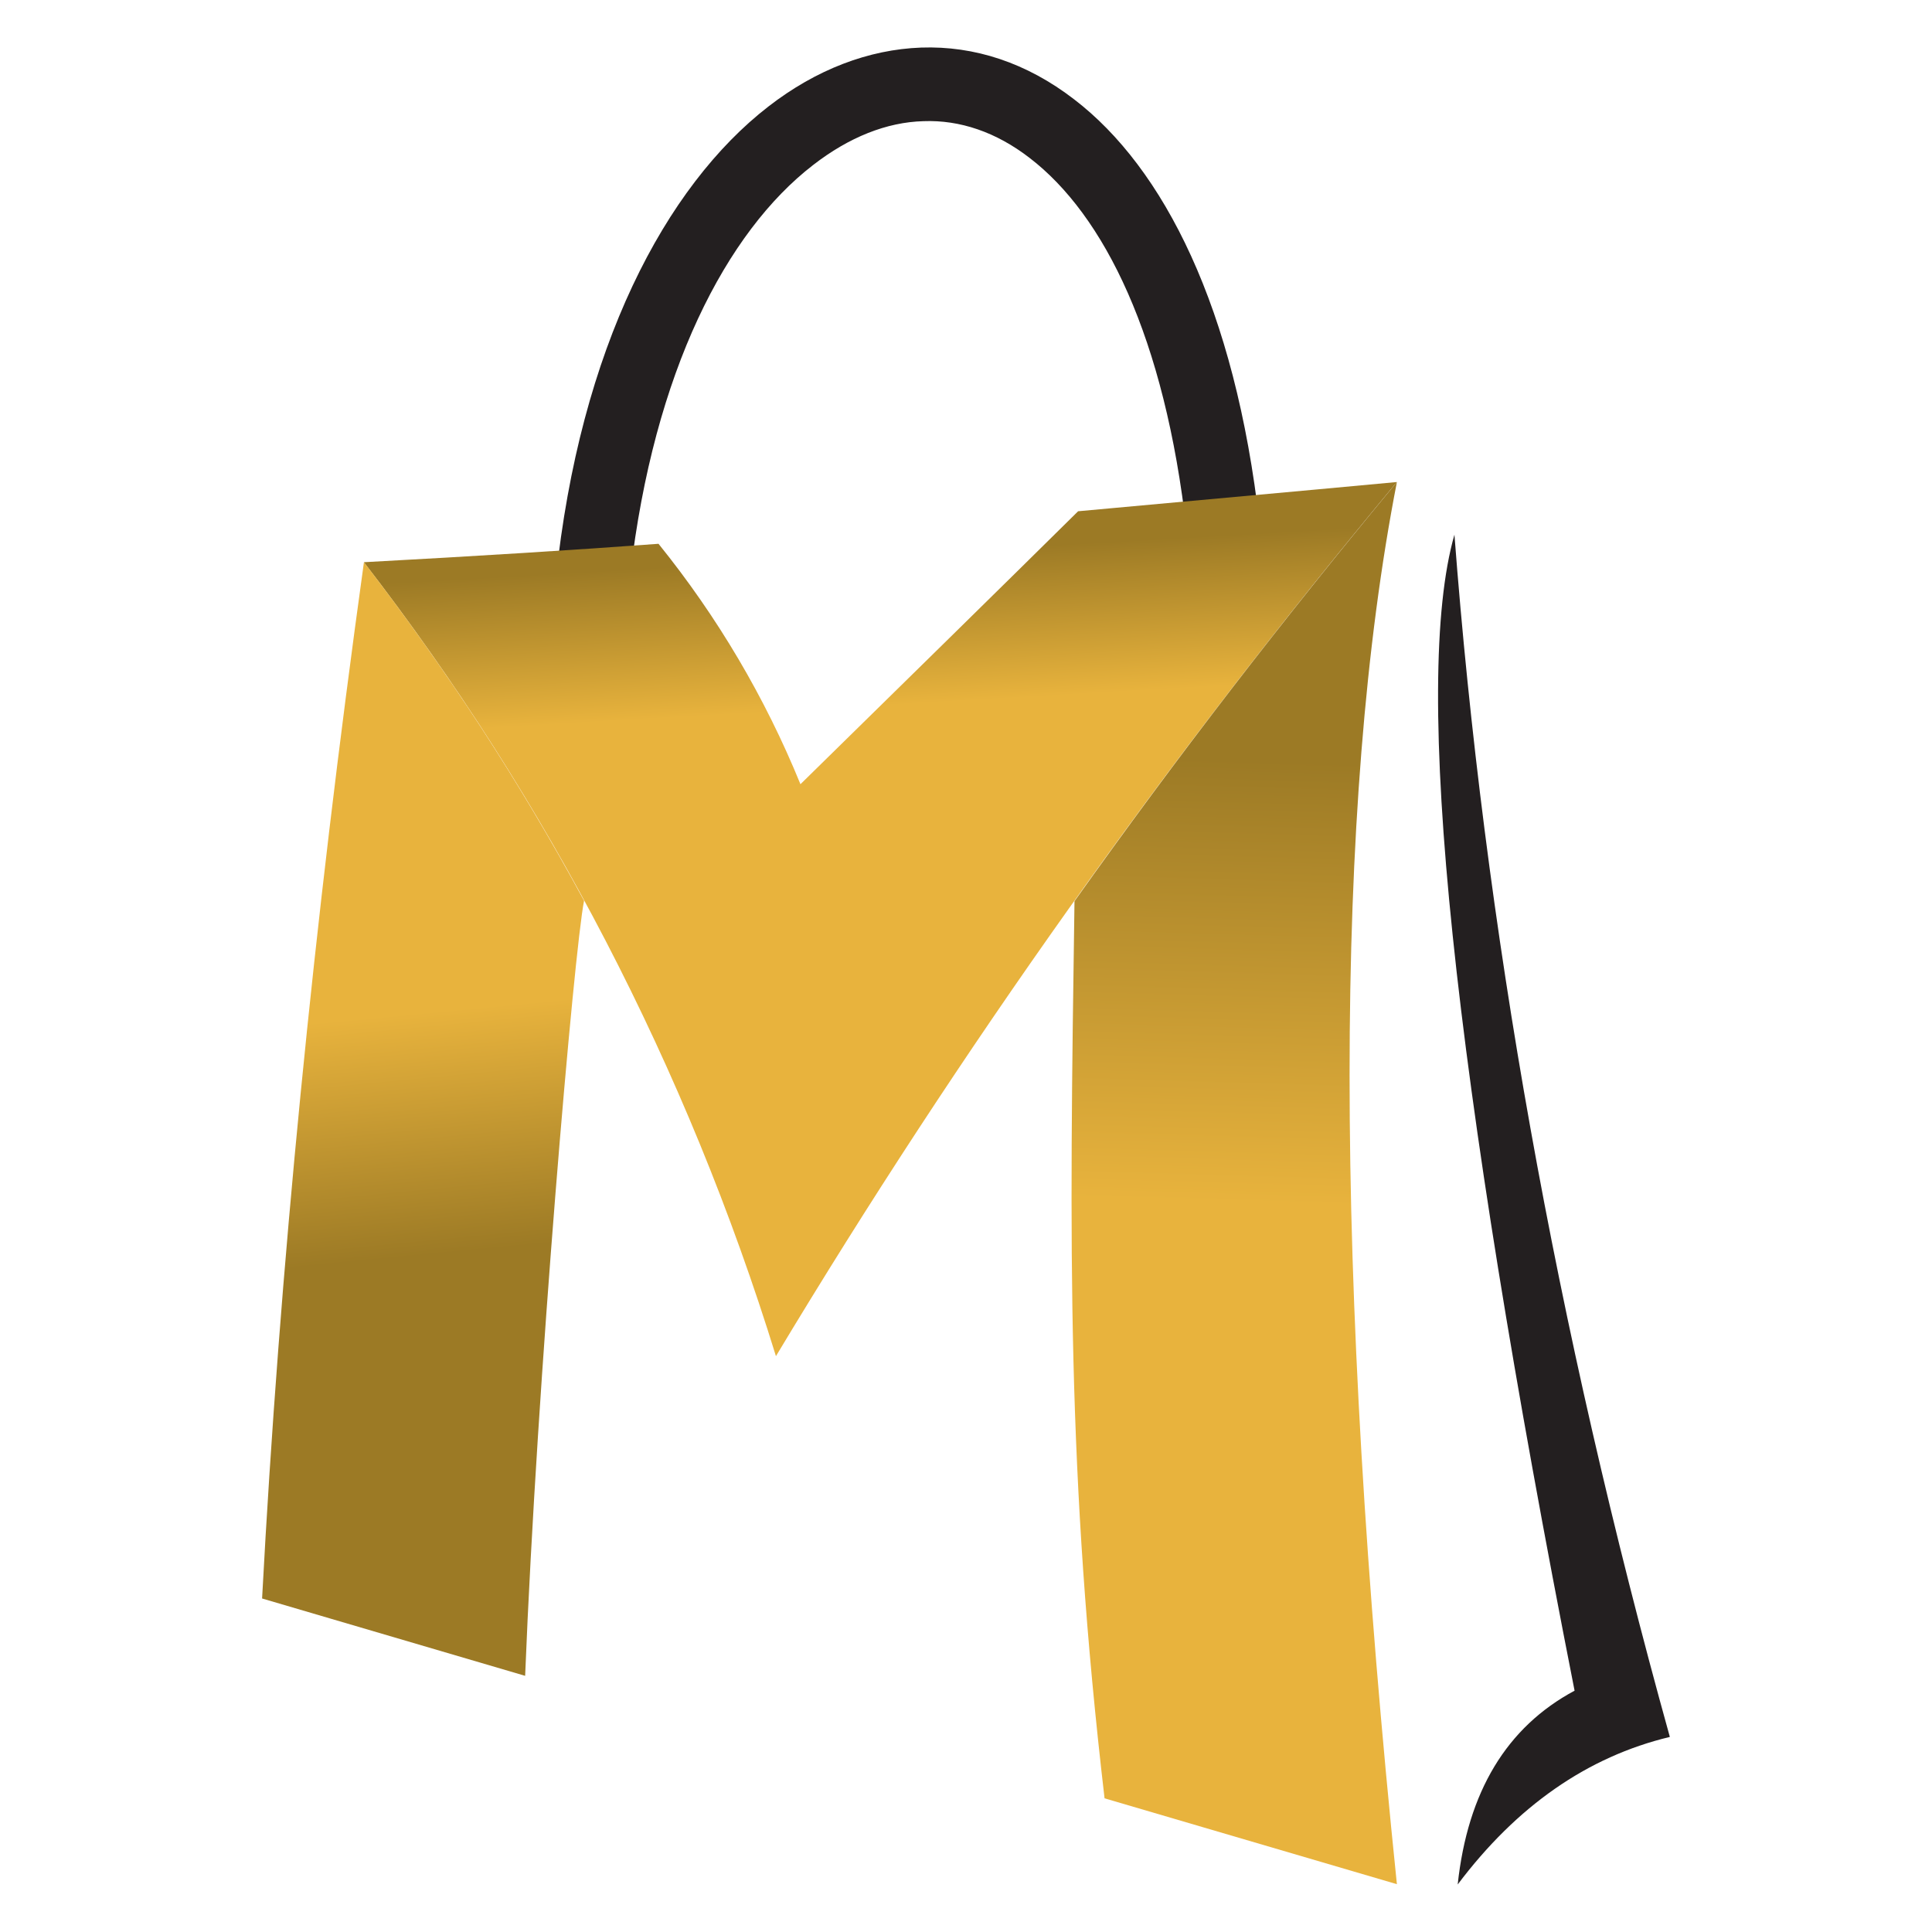 <?xml version="1.0" encoding="utf-8"?>
<!-- Generator: Adobe Illustrator 16.0.0, SVG Export Plug-In . SVG Version: 6.00 Build 0)  -->
<!DOCTYPE svg PUBLIC "-//W3C//DTD SVG 1.1//EN" "http://www.w3.org/Graphics/SVG/1.1/DTD/svg11.dtd">
<svg version="1.1" id="Calque_1" xmlns="http://www.w3.org/2000/svg" xmlns:xlink="http://www.w3.org/1999/xlink" x="0px" y="0px"
	 width="32px" height="32px" viewBox="0 0 32 32" enable-background="new 0 0 32 32" xml:space="preserve">
<g>
	<path fill="#231F20" d="M19.654,8.793c-0.359-3.209-1.367-5.232-2.6-6.177c-0.555-0.429-1.156-0.632-1.758-0.609
		c-0.609,0.016-1.234,0.265-1.828,0.726c-1.437,1.109-2.639,3.42-3.029,6.786c-0.391,0.031-0.805,0.055-1.234,0.086
		c0.398-3.85,1.819-6.521,3.521-7.84c0.796-0.617,1.664-0.945,2.53-0.977c0.883-0.031,1.748,0.25,2.537,0.859
		c1.477,1.132,2.664,3.444,3.07,7.036L19.654,8.793z"/>
	<path fill-rule="evenodd" clip-rule="evenodd" fill="#231F20" d="M26.08,28.003c-1.123,0.602-1.771,1.672-1.936,3.21
		c0.975-1.296,2.146-2.116,3.514-2.444c-1.891-6.801-3.076-13.439-3.568-19.913C23.387,11.316,24.051,17.703,26.08,28.003
		L26.08,28.003z"/>
	<linearGradient id="SVGID_1_" gradientUnits="userSpaceOnUse" x1="14.511" y1="7.4" x2="15.032" y2="16.454">
		<stop  offset="0.197" style="stop-color:#9C7A25"/>
		<stop  offset="0.473" style="stop-color:#E8B33D"/>
	</linearGradient>
	<path fill-rule="evenodd" clip-rule="evenodd" fill="url(#SVGID_1_)" d="M17.857,8.468c3.523-0.32,5.279-0.484,5.279-0.484
		c-3.787,4.56-7.23,9.394-10.284,14.478c-1.468-4.756-3.779-9.207-6.825-13.15c1.89-0.102,3.514-0.204,4.88-0.305
		c0.977,1.21,1.765,2.545,2.351,3.982C15.079,11.202,16.617,9.694,17.857,8.468L17.857,8.468z"/>
	<linearGradient id="SVGID_2_" gradientUnits="userSpaceOnUse" x1="7.291" y1="23.659" x2="5.901" y2="9.155">
		<stop  offset="0.197" style="stop-color:#9C7A25"/>
		<stop  offset="0.473" style="stop-color:#E8B33D"/>
	</linearGradient>
	<path fill-rule="evenodd" clip-rule="evenodd" fill="url(#SVGID_2_)" d="M6.028,9.312C5.192,15.324,4.63,21.048,4.341,26.476
		l4.357,1.281l0,0c0.195-4.904,0.812-12.026,0.976-12.838C8.613,12.958,7.394,11.084,6.028,9.312L6.028,9.312z"/>
	<linearGradient id="SVGID_3_" gradientUnits="userSpaceOnUse" x1="20.929" y1="7.352" x2="20.147" y2="33.928">
		<stop  offset="0.197" style="stop-color:#9C7A25"/>
		<stop  offset="0.473" style="stop-color:#E8B33D"/>
	</linearGradient>
	<path fill-rule="evenodd" clip-rule="evenodd" fill="url(#SVGID_3_)" d="M17.797,14.926c-0.086,5.802-0.127,9.503,0.498,14.86
		l4.842,1.422c-1.045-10.128-1.045-17.867,0-23.224C21.271,10.233,19.49,12.544,17.797,14.926L17.797,14.926z"/>
</g>
</svg>
